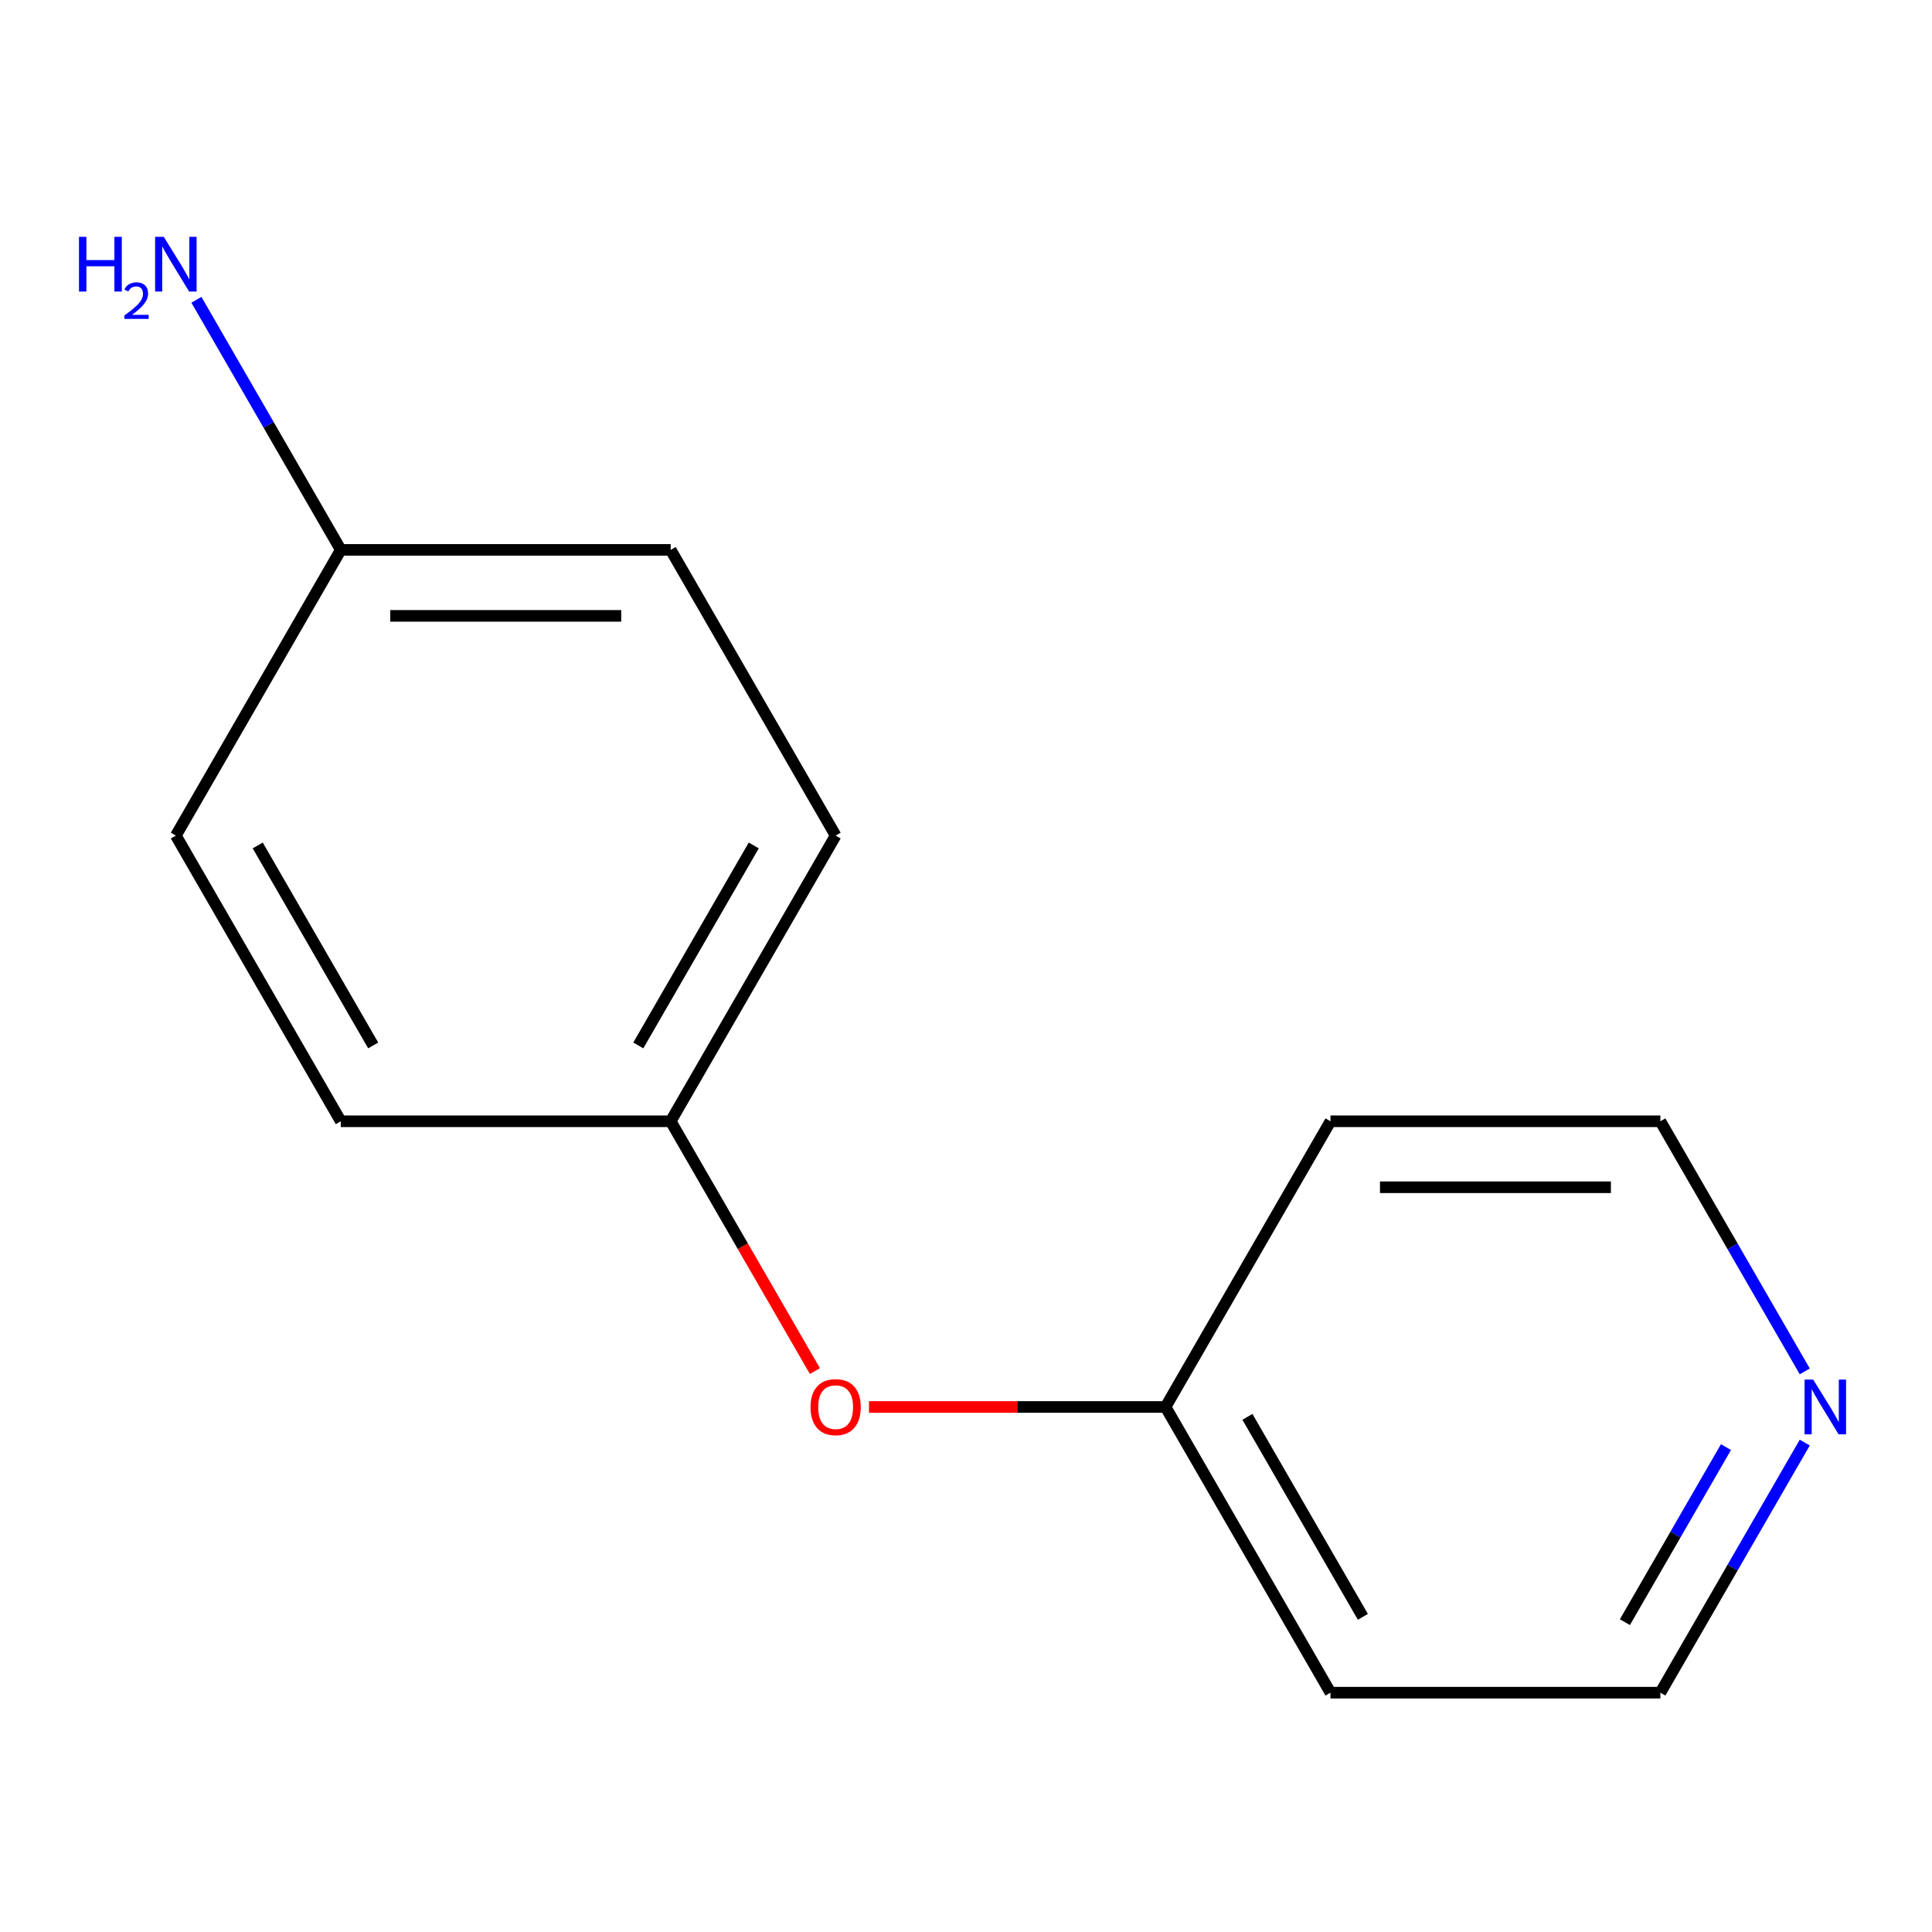 <?xml version='1.0' encoding='iso-8859-1'?>
<svg version='1.1' baseProfile='full'
              xmlns='http://www.w3.org/2000/svg'
                      xmlns:rdkit='http://www.rdkit.org/xml'
                      xmlns:xlink='http://www.w3.org/1999/xlink'
                  xml:space='preserve'
width='1000px' height='1000px' viewBox='0 0 1000 1000'>
<!-- END OF HEADER -->
<rect style='opacity:1.0;fill:#FFFFFF;stroke:none' width='1000' height='1000' x='0' y='0'> </rect>
<path class='bond-11' d='M 934.144,746.678 L 896.776,811.402' style='fill:none;fill-rule:evenodd;stroke:#0000FF;stroke-width:6px;stroke-linecap:butt;stroke-linejoin:miter;stroke-opacity:1' />
<path class='bond-11' d='M 896.776,811.402 L 859.408,876.126' style='fill:none;fill-rule:evenodd;stroke:#000000;stroke-width:6px;stroke-linecap:butt;stroke-linejoin:miter;stroke-opacity:1' />
<path class='bond-11' d='M 893.358,749.02 L 867.201,794.327' style='fill:none;fill-rule:evenodd;stroke:#0000FF;stroke-width:6px;stroke-linecap:butt;stroke-linejoin:miter;stroke-opacity:1' />
<path class='bond-11' d='M 867.201,794.327 L 841.043,839.633' style='fill:none;fill-rule:evenodd;stroke:#000000;stroke-width:6px;stroke-linecap:butt;stroke-linejoin:miter;stroke-opacity:1' />
<path class='bond-12' d='M 934.144,709.821 L 896.776,645.097' style='fill:none;fill-rule:evenodd;stroke:#0000FF;stroke-width:6px;stroke-linecap:butt;stroke-linejoin:miter;stroke-opacity:1' />
<path class='bond-12' d='M 896.776,645.097 L 859.408,580.373' style='fill:none;fill-rule:evenodd;stroke:#000000;stroke-width:6px;stroke-linecap:butt;stroke-linejoin:miter;stroke-opacity:1' />
<path class='bond-0' d='M 449.794,728.249 L 526.536,728.249' style='fill:none;fill-rule:evenodd;stroke:#FF0000;stroke-width:6px;stroke-linecap:butt;stroke-linejoin:miter;stroke-opacity:1' />
<path class='bond-0' d='M 526.536,728.249 L 603.278,728.249' style='fill:none;fill-rule:evenodd;stroke:#000000;stroke-width:6px;stroke-linecap:butt;stroke-linejoin:miter;stroke-opacity:1' />
<path class='bond-2' d='M 421.793,709.661 L 384.471,645.017' style='fill:none;fill-rule:evenodd;stroke:#FF0000;stroke-width:6px;stroke-linecap:butt;stroke-linejoin:miter;stroke-opacity:1' />
<path class='bond-2' d='M 384.471,645.017 L 347.149,580.373' style='fill:none;fill-rule:evenodd;stroke:#000000;stroke-width:6px;stroke-linecap:butt;stroke-linejoin:miter;stroke-opacity:1' />
<path class='bond-1' d='M 603.278,728.249 L 688.655,580.373' style='fill:none;fill-rule:evenodd;stroke:#000000;stroke-width:6px;stroke-linecap:butt;stroke-linejoin:miter;stroke-opacity:1' />
<path class='bond-13' d='M 603.278,728.249 L 688.655,876.126' style='fill:none;fill-rule:evenodd;stroke:#000000;stroke-width:6px;stroke-linecap:butt;stroke-linejoin:miter;stroke-opacity:1' />
<path class='bond-13' d='M 645.66,733.355 L 705.424,836.869' style='fill:none;fill-rule:evenodd;stroke:#000000;stroke-width:6px;stroke-linecap:butt;stroke-linejoin:miter;stroke-opacity:1' />
<path class='bond-5' d='M 347.149,580.373 L 176.397,580.373' style='fill:none;fill-rule:evenodd;stroke:#000000;stroke-width:6px;stroke-linecap:butt;stroke-linejoin:miter;stroke-opacity:1' />
<path class='bond-6' d='M 347.149,580.373 L 432.526,432.497' style='fill:none;fill-rule:evenodd;stroke:#000000;stroke-width:6px;stroke-linecap:butt;stroke-linejoin:miter;stroke-opacity:1' />
<path class='bond-6' d='M 330.38,541.116 L 390.144,437.603' style='fill:none;fill-rule:evenodd;stroke:#000000;stroke-width:6px;stroke-linecap:butt;stroke-linejoin:miter;stroke-opacity:1' />
<path class='bond-3' d='M 176.397,284.621 L 347.149,284.621' style='fill:none;fill-rule:evenodd;stroke:#000000;stroke-width:6px;stroke-linecap:butt;stroke-linejoin:miter;stroke-opacity:1' />
<path class='bond-3' d='M 202.009,318.771 L 321.536,318.771' style='fill:none;fill-rule:evenodd;stroke:#000000;stroke-width:6px;stroke-linecap:butt;stroke-linejoin:miter;stroke-opacity:1' />
<path class='bond-4' d='M 176.397,284.621 L 139.028,219.897' style='fill:none;fill-rule:evenodd;stroke:#000000;stroke-width:6px;stroke-linecap:butt;stroke-linejoin:miter;stroke-opacity:1' />
<path class='bond-4' d='M 139.028,219.897 L 101.66,155.173' style='fill:none;fill-rule:evenodd;stroke:#0000FF;stroke-width:6px;stroke-linecap:butt;stroke-linejoin:miter;stroke-opacity:1' />
<path class='bond-14' d='M 176.397,284.621 L 91.02,432.497' style='fill:none;fill-rule:evenodd;stroke:#000000;stroke-width:6px;stroke-linecap:butt;stroke-linejoin:miter;stroke-opacity:1' />
<path class='bond-7' d='M 176.397,580.373 L 91.02,432.497' style='fill:none;fill-rule:evenodd;stroke:#000000;stroke-width:6px;stroke-linecap:butt;stroke-linejoin:miter;stroke-opacity:1' />
<path class='bond-7' d='M 193.165,541.116 L 133.402,437.603' style='fill:none;fill-rule:evenodd;stroke:#000000;stroke-width:6px;stroke-linecap:butt;stroke-linejoin:miter;stroke-opacity:1' />
<path class='bond-9' d='M 432.526,432.497 L 347.149,284.621' style='fill:none;fill-rule:evenodd;stroke:#000000;stroke-width:6px;stroke-linecap:butt;stroke-linejoin:miter;stroke-opacity:1' />
<path class='bond-8' d='M 688.655,580.373 L 859.408,580.373' style='fill:none;fill-rule:evenodd;stroke:#000000;stroke-width:6px;stroke-linecap:butt;stroke-linejoin:miter;stroke-opacity:1' />
<path class='bond-8' d='M 714.268,614.524 L 833.795,614.524' style='fill:none;fill-rule:evenodd;stroke:#000000;stroke-width:6px;stroke-linecap:butt;stroke-linejoin:miter;stroke-opacity:1' />
<path class='bond-10' d='M 688.655,876.126 L 859.408,876.126' style='fill:none;fill-rule:evenodd;stroke:#000000;stroke-width:6px;stroke-linecap:butt;stroke-linejoin:miter;stroke-opacity:1' />
<path  class='atom-0' d='M 938.524 714.089
L 947.804 729.089
Q 948.724 730.569, 950.204 733.249
Q 951.684 735.929, 951.764 736.089
L 951.764 714.089
L 955.524 714.089
L 955.524 742.409
L 951.644 742.409
L 941.684 726.009
Q 940.524 724.089, 939.284 721.889
Q 938.084 719.689, 937.724 719.009
L 937.724 742.409
L 934.044 742.409
L 934.044 714.089
L 938.524 714.089
' fill='#0000FF'/>
<path  class='atom-1' d='M 419.526 728.329
Q 419.526 721.529, 422.886 717.729
Q 426.246 713.929, 432.526 713.929
Q 438.806 713.929, 442.166 717.729
Q 445.526 721.529, 445.526 728.329
Q 445.526 735.209, 442.126 739.129
Q 438.726 743.009, 432.526 743.009
Q 426.286 743.009, 422.886 739.129
Q 419.526 735.249, 419.526 728.329
M 432.526 739.809
Q 436.846 739.809, 439.166 736.929
Q 441.526 734.009, 441.526 728.329
Q 441.526 722.769, 439.166 719.969
Q 436.846 717.129, 432.526 717.129
Q 428.206 717.129, 425.846 719.929
Q 423.526 722.729, 423.526 728.329
Q 423.526 734.049, 425.846 736.929
Q 428.206 739.809, 432.526 739.809
' fill='#FF0000'/>
<path  class='atom-5' d='M 40.887 122.584
L 44.727 122.584
L 44.727 134.624
L 59.207 134.624
L 59.207 122.584
L 63.047 122.584
L 63.047 150.904
L 59.207 150.904
L 59.207 137.824
L 44.727 137.824
L 44.727 150.904
L 40.887 150.904
L 40.887 122.584
' fill='#0000FF'/>
<path  class='atom-5' d='M 64.42 149.911
Q 65.107 148.142, 66.743 147.165
Q 68.38 146.162, 70.651 146.162
Q 73.475 146.162, 75.059 147.693
Q 76.643 149.224, 76.643 151.944
Q 76.643 154.716, 74.584 157.303
Q 72.551 159.89, 68.327 162.952
L 76.96 162.952
L 76.96 165.064
L 64.367 165.064
L 64.367 163.296
Q 67.852 160.814, 69.911 158.966
Q 71.997 157.118, 73 155.455
Q 74.003 153.792, 74.003 152.076
Q 74.003 150.28, 73.106 149.277
Q 72.208 148.274, 70.651 148.274
Q 69.146 148.274, 68.143 148.881
Q 67.139 149.488, 66.427 150.835
L 64.42 149.911
' fill='#0000FF'/>
<path  class='atom-5' d='M 84.76 122.584
L 94.04 137.584
Q 94.96 139.064, 96.44 141.744
Q 97.92 144.424, 98 144.584
L 98 122.584
L 101.76 122.584
L 101.76 150.904
L 97.88 150.904
L 87.92 134.504
Q 86.76 132.584, 85.52 130.384
Q 84.32 128.184, 83.96 127.504
L 83.96 150.904
L 80.28 150.904
L 80.28 122.584
L 84.76 122.584
' fill='#0000FF'/>
</svg>
